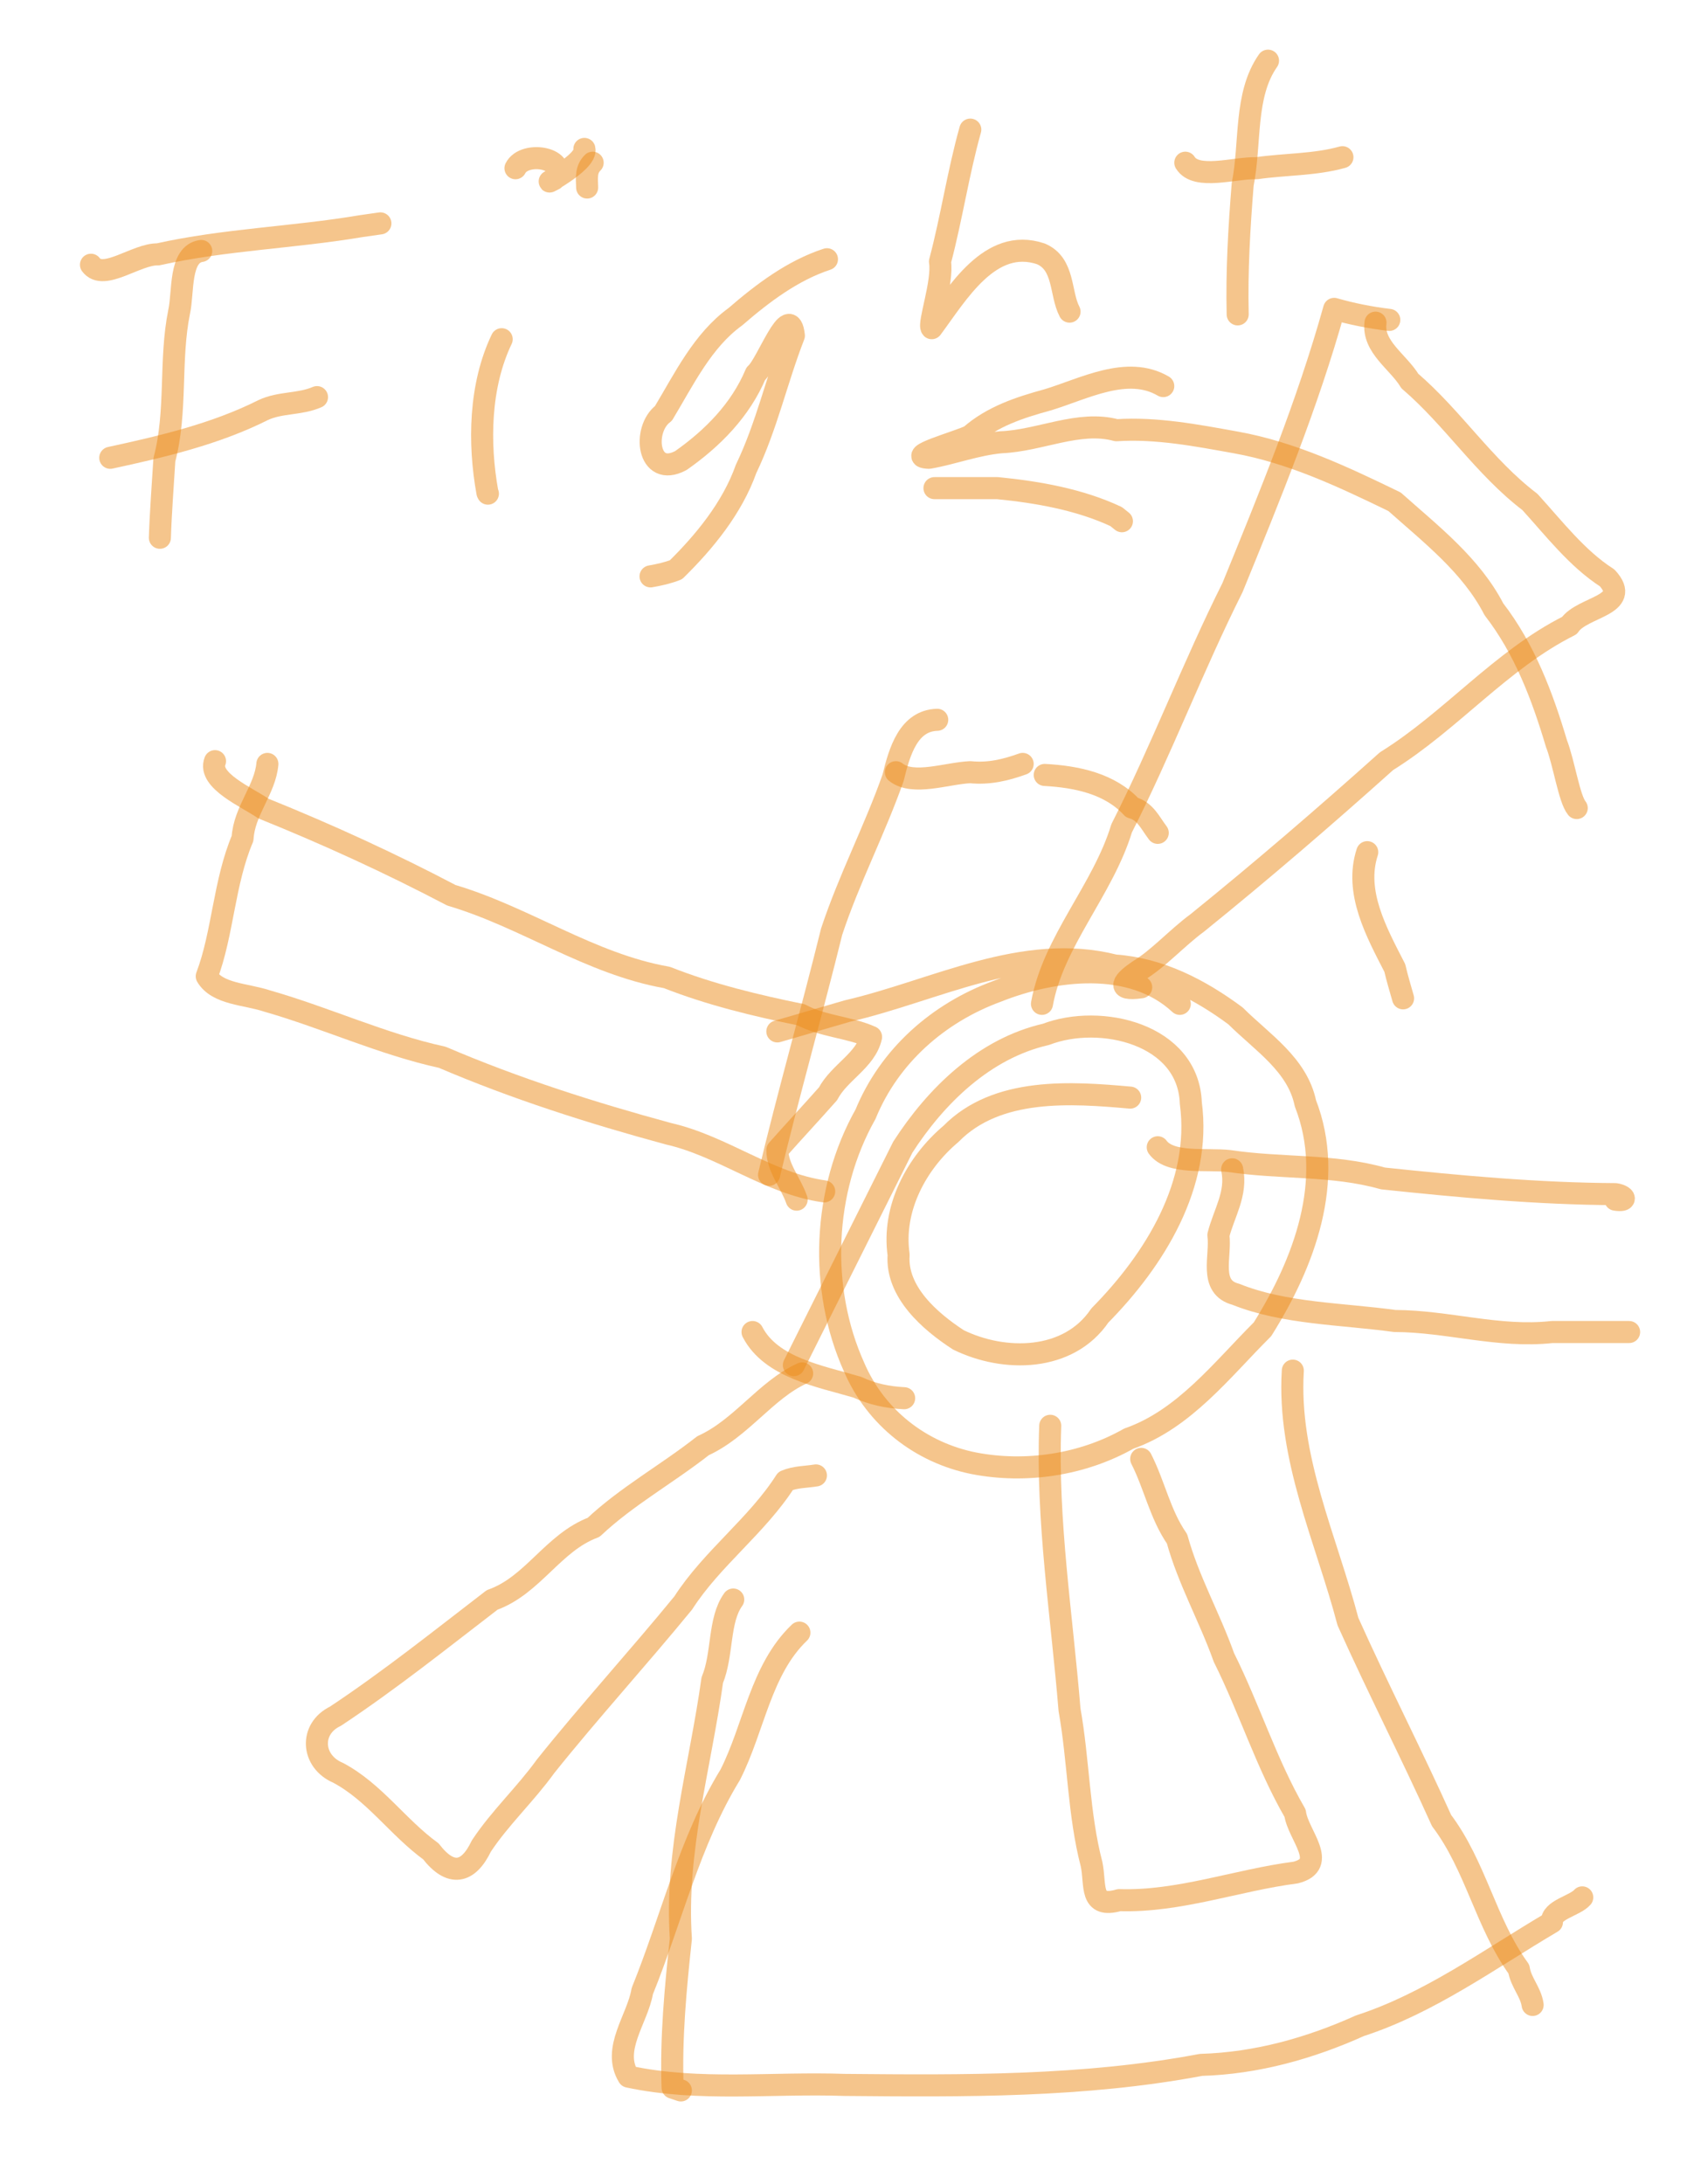 <?xml version="1.0" encoding="UTF-8" standalone="no"?>
<!-- Generator: Adobe Illustrator 12.0.0, SVG Export Plug-In . SVG Version: 6.00 Build 51448)  -->

<svg
   xmlns:dc="http://purl.org/dc/elements/1.1/"
   xmlns:cc="http://creativecommons.org/ns#"
   xmlns:rdf="http://www.w3.org/1999/02/22-rdf-syntax-ns#"
   xmlns:svg="http://www.w3.org/2000/svg"
   xmlns="http://www.w3.org/2000/svg"
   xmlns:sodipodi="http://sodipodi.sourceforge.net/DTD/sodipodi-0.dtd"
   xmlns:inkscape="http://www.inkscape.org/namespaces/inkscape"
   version="1.1"
   id="svg6901"
   inkscape:version="0.91 r13725"
   sodipodi:docname="084pi1447003190.svg"
   width="612"
   height="792"
   viewBox="0 0 612 792"
   overflow="visible"
   enable-background="new 0 0 612 792"
   xml:space="preserve"><defs
   id="defs8555" />
<title
   id="title6971">pi1447003190.svg</title>
<sodipodi:namedview
   id="namedview6967"
   objecttolerance="10"
   inkscape:window-height="480"
   inkscape:window-width="640"
   inkscape:pageshadow="2"
   inkscape:pageopacity="1"
   inkscape:current-layer="svg6901"
   inkscape:cx="300"
   gridtolerance="10"
   inkscape:showpageshadow="false"
   borderopacity="1"
   inkscape:zoom="0.70409511"
   inkscape:cy="378.5"
   bordercolor="#666666"
   showgrid="false"
   pagecolor="#ffffff"
   guidetolerance="10">
	</sodipodi:namedview>
<desc
   id="desc6903">Created by PocketBook</desc>
<path
   id="path6907"
   inkscape:connector-curvature="0"
   fill="none"
   stroke="#EC8C1B"
   stroke-width="8"
   stroke-linecap="round"
   stroke-linejoin="round"
   stroke-opacity="0.502"
   d="  M97,277c-0.821,9.355-8.44,17.003-9,27c-6.786,15.994-7.13,34.609-13,50c3.897,6.548,14.131,6.391,22,9  c21.31,6.099,41.743,15.645,63.441,20.376c26.561,11.367,54.184,20.157,82.01,27.713c19.778,4.479,36.46,18.105,56.549,20.91" />
<path
   id="path6909"
   inkscape:connector-curvature="0"
   fill="none"
   stroke="#EC8C1B"
   stroke-width="8"
   stroke-linecap="round"
   stroke-linejoin="round"
   stroke-opacity="0.502"
   d="  M78,276c-2.747,7.036,11.779,13.17,17.516,17.172c23.25,9.371,46.025,19.798,68.226,31.461  c26.911,7.964,50.268,24.891,78.197,29.805c15.696,6.195,32.356,10.191,48.65,13.515c7.814,4.224,17.6,4.52,25.411,8.047  c-1.915,8.507-11.489,12.794-15.621,20.621C294.027,403.795,287.993,410.242,282,417c-0.03,6.403,4.964,12.023,7,18" />
<path
   id="path6911"
   inkscape:connector-curvature="0"
   fill="none"
   stroke="#EC8C1B"
   stroke-width="8"
   stroke-linecap="round"
   stroke-linejoin="round"
   stroke-opacity="0.502"
   d="  M378,364c4.074-22.651,22.101-41.283,28.888-63.627c14.499-28.562,25.87-58.659,40.222-87.295  C460.697,179.839,474.403,146.387,484,112c6.146,1.784,13.162,3.197,20,4" />
<path
   id="path6913"
   inkscape:connector-curvature="0"
   fill="none"
   stroke="#EC8C1B"
   stroke-width="8"
   stroke-linecap="round"
   stroke-linejoin="round"
   stroke-opacity="0.502"
   d="  M499,117c-1.162,8.782,8.263,14.182,12.447,21.158C527.17,151.637,538.375,169.365,555,182c8.828,9.685,17.15,20.572,28.027,27.542  c9.237,10.018-9.168,10.411-13.685,17.287C544.536,239.252,526.496,261.409,503,276c-22.414,20.089-45.245,39.721-68.62,58.621  c-7.409,5.446-14.145,13.041-21.38,17.379c-5.244,3.542-8.69,7.359,1,6" />
<path
   id="path6915"
   inkscape:connector-curvature="0"
   fill="none"
   stroke="#EC8C1B"
   stroke-width="8"
   stroke-linecap="round"
   stroke-linejoin="round"
   stroke-opacity="0.502"
   d="  M420,416c4.569,6.254,17.843,4.07,26,5c18.563,2.81,37.52,1.151,55.693,6.308c28.023,2.955,56.117,5.54,84.307,5.692  c3.561,0.533,4.635,2.746,0,2" />
<path
   id="path6917"
   inkscape:connector-curvature="0"
   fill="none"
   stroke="#EC8C1B"
   stroke-width="8"
   stroke-linecap="round"
   stroke-linejoin="round"
   stroke-opacity="0.502"
   d="  M447,424c1.839,8.827-2.993,15.901-5,23.853c1.04,7.654-3.646,18.865,6.311,21.458c17.604,7.078,38.404,7.032,57.689,9.689  c19.13,0.04,37.703,6.137,57,4c9.333,0,18.667,0,28,0" />
<path
   id="path6919"
   inkscape:connector-curvature="0"
   fill="none"
   stroke="#EC8C1B"
   stroke-width="8"
   stroke-linecap="round"
   stroke-linejoin="round"
   stroke-opacity="0.502"
   d="  M381,517c-1.32,34.555,4.199,68.685,7,103c3.298,18.448,3.254,37.875,8,56c1.583,7.551-0.905,16.134,10,13  c21.808,0.685,42.802-7.276,64-10c12.133-3.012,0.825-13.695-0.172-21.516C459.443,639.581,453.313,619.664,444,601  c-5.216-14.633-12.88-28.046-17-43c-6.149-8.865-8.145-19.452-13-29" />
<path
   id="path6921"
   inkscape:connector-curvature="0"
   fill="none"
   stroke="#EC8C1B"
   stroke-width="8"
   stroke-linecap="round"
   stroke-linejoin="round"
   stroke-opacity="0.502"
   d="  M291,498c-13.242,6.048-22.079,19.915-35.965,26.224c-13.025,10.245-27.729,18.334-39.692,29.605  c-14.665,5.433-22.023,21.094-36.806,26.309c-18.88,14.491-37.149,29.111-56.847,42.173c-9.481,4.547-8.747,16.415,0.967,20.519  c13.167,6.988,21.618,19.73,33.653,28.481c7.169,9.297,13.547,8.05,18.311-1.931c6.855-10.339,15.958-18.723,23.304-28.92  c16.141-20.154,33.695-39.386,49.936-59.227C258.3,565.008,274.636,553.244,285,537c3.481-1.506,7.315-1.389,11-2" />
<path
   id="path6923"
   inkscape:connector-curvature="0"
   fill="none"
   stroke="#EC8C1B"
   stroke-width="8"
   stroke-linecap="round"
   stroke-linejoin="round"
   stroke-opacity="0.502"
   d="  M273,483c6.715,12.973,24.51,16.02,38,20c5.447,2.556,11.009,3.7,17,4" />
<path
   id="path6925"
   inkscape:connector-curvature="0"
   fill="none"
   stroke="#EC8C1B"
   stroke-width="8"
   stroke-linecap="round"
   stroke-linejoin="round"
   stroke-opacity="0.502"
   d="  M428,364c-17.455-16.216-45.521-12.783-66.387-4.495C340.373,367.305,322.642,382.903,314,404  c-15.522,27.54-17.062,63.138-4.14,91.767c7.823,18.196,24.074,30.979,43.464,34.831c18.844,3.645,39.348,0.563,56.135-8.928  c20.157-7.047,33.843-25.037,48.541-39.67c15.037-23.972,26.473-54.022,15.563-81.938c-2.91-14.062-15.748-22.123-25.351-31.692  c-12.963-9.606-27.516-17.145-43.808-18.269c-33.229-8.467-65.11,9.129-96.901,16.485c-8.501,2.471-17.002,4.942-25.503,7.414" />
<path
   id="path6927"
   inkscape:connector-curvature="0"
   fill="none"
   stroke="#EC8C1B"
   stroke-width="8"
   stroke-linecap="round"
   stroke-linejoin="round"
   stroke-opacity="0.502"
   d="  M340,261c-10.357,0.306-13.654,11.304-16,21c-6.652,18.888-16.031,36.83-22.305,55.828C294.467,367.149,286.051,396.478,279,426" />
<path
   id="path6929"
   inkscape:connector-curvature="0"
   fill="none"
   stroke="#EC8C1B"
   stroke-width="8"
   stroke-linecap="round"
   stroke-linejoin="round"
   stroke-opacity="0.502"
   d="  M325,280c6.228,4.986,18.563,0.358,27,0c6.67,0.675,12.754-0.745,19-3" />
<path
   id="path6931"
   inkscape:connector-curvature="0"
   fill="none"
   stroke="#EC8C1B"
   stroke-width="8"
   stroke-linecap="round"
   stroke-linejoin="round"
   stroke-opacity="0.502"
   d="  M496,309c-4.733,14.492,3.385,29.109,10,42c0.854,3.706,1.965,7.342,3,11" />
<path
   id="path6933"
   inkscape:connector-curvature="0"
   fill="none"
   stroke="#EC8C1B"
   stroke-width="8"
   stroke-linecap="round"
   stroke-linejoin="round"
   stroke-opacity="0.502"
   d="  M469,497c-1.954,31.672,12.121,61.04,20,91c10.896,24.28,23.078,47.99,33.964,72.143C535.393,676.606,538.988,697.415,551,714  c0.734,4.834,4.327,8.238,5,13" />
<path
   id="path6935"
   inkscape:connector-curvature="0"
   fill="none"
   stroke="#EC8C1B"
   stroke-width="8"
   stroke-linecap="round"
   stroke-linejoin="round"
   stroke-opacity="0.502"
   d="  M290,592c-14.064,13.443-16.451,34.52-25.077,51.508C250.116,667.694,243.604,695.854,233,722c-1.701,10.098-11.122,21.001-5,31  c25.539,5.483,52.283,2.06,78.412,3c43.211,0.387,86.666,0.775,129.284-7.264c20.105-0.577,39.524-6.031,57.667-14.199  C518.539,726.378,540.525,710.241,563,697c-0.35-4.523,8.323-5.914,11-9" />
<path
   id="path6937"
   inkscape:connector-curvature="0"
   fill="none"
   stroke="#EC8C1B"
   stroke-width="8"
   stroke-linecap="round"
   stroke-linejoin="round"
   stroke-opacity="0.502"
   d="  M572,293c-2.764-3.382-4.632-16.367-7.376-23.441c-5.083-17.086-11.557-34.275-22.68-48.643  c-8.212-15.938-22.874-27.241-36.028-38.972c-18.446-8.934-37.245-17.882-57.674-21.53c-14.142-2.542-28.623-5.35-43.242-4.414  c-13.573-3.689-27.715,3.812-41.817,4.363c-9.057,0.835-17.53,4.123-26.183,5.637c-9.397-0.396,11.255-5.961,15-8  c7.98-6.975,17.812-10.211,28-13c13.123-3.935,28.882-12.675,42-5" />
<path
   id="path6939"
   inkscape:connector-curvature="0"
   fill="none"
   stroke="#EC8C1B"
   stroke-width="8"
   stroke-linecap="round"
   stroke-linejoin="round"
   stroke-opacity="0.502"
   d="  M339,177c3.456,0,15.996,0,22.853,0c14.656,1.44,29.901,4.146,43.041,10.315l1.447,1.158L407,189" />
<path
   id="path6941"
   inkscape:connector-curvature="0"
   fill="none"
   stroke="#EC8C1B"
   stroke-width="8"
   stroke-linecap="round"
   stroke-linejoin="round"
   stroke-opacity="0.502"
   d="  M73,91c-8.045,1.142-6.43,14.906-8,22c-3.593,17.696-0.692,36.043-5.369,53.688C59.063,176.129,58.303,185.557,58,195" />
<path
   id="path6943"
   inkscape:connector-curvature="0"
   fill="none"
   stroke="#EC8C1B"
   stroke-width="8"
   stroke-linecap="round"
   stroke-linejoin="round"
   stroke-opacity="0.502"
   d="  M33,96c4.499,6.095,16.628-4.012,24.274-3.758C81.589,86.815,106.427,86.15,131,82c2.333-0.333,4.667-0.667,7-1" />
<path
   id="path6945"
   inkscape:connector-curvature="0"
   fill="none"
   stroke="#EC8C1B"
   stroke-width="8"
   stroke-linecap="round"
   stroke-linejoin="round"
   stroke-opacity="0.502"
   d="  M40,166c18.442-3.992,38.025-8.534,55.47-17.301c6.198-2.922,13.211-1.962,19.53-4.699" />
<path
   id="path6947"
   inkscape:connector-curvature="0"
   fill="none"
   stroke="#EC8C1B"
   stroke-width="8"
   stroke-linecap="round"
   stroke-linejoin="round"
   stroke-opacity="0.502"
   d="  M182,123c-8.049,16.8-8.446,37.643-5.171,55.657L177,179" />
<path
   id="path6949"
   inkscape:connector-curvature="0"
   fill="none"
   stroke="#EC8C1B"
   stroke-width="8"
   stroke-linecap="round"
   stroke-linejoin="round"
   stroke-opacity="0.502"
   d="  M215,59c-2.352,2.345-2.176,5.005-2,9" />
<path
   id="path6951"
   inkscape:connector-curvature="0"
   fill="none"
   stroke="#EC8C1B"
   stroke-width="8"
   stroke-linecap="round"
   stroke-linejoin="round"
   stroke-opacity="0.502"
   d="  M300,94c-12.429,4.063-23.339,12.287-33.218,20.839c-11.931,8.617-18.635,22.678-26.097,35.055  c-7.776,5.737-5.834,23.581,6.315,17.106c11.532-8.083,21.625-18.304,27.158-31.447c4.125-3.425,12.381-26.871,13.842-13.847  c-6.218,15.912-9.869,32.83-17.344,48.326c-5.037,14.218-15.203,26.516-25.414,36.554c-2.992,1.178-6.083,1.862-9.242,2.414" />
<path
   id="path6953"
   inkscape:connector-curvature="0"
   fill="none"
   stroke="#EC8C1B"
   stroke-width="8"
   stroke-linecap="round"
   stroke-linejoin="round"
   stroke-opacity="0.502"
   d="  M352,47c-4.39,15.595-6.812,32.117-11,47.853c1.19,7.317-4.386,22.676-3,24.147c9.293-12.489,21.12-33.119,39.542-26.972  c8.706,3.626,6.967,14.338,10.458,20.972" />
<path
   id="path6955"
   inkscape:connector-curvature="0"
   fill="none"
   stroke="#EC8C1B"
   stroke-width="8"
   stroke-linecap="round"
   stroke-linejoin="round"
   stroke-opacity="0.502"
   d="  M460,22c-8.708,12.427-6.181,29.801-9.185,44.844C449.55,82.541,448.628,98.214,449,114" />
<path
   id="path6957"
   inkscape:connector-curvature="0"
   fill="none"
   stroke="#EC8C1B"
   stroke-width="8"
   stroke-linecap="round"
   stroke-linejoin="round"
   stroke-opacity="0.502"
   d="  M430,59c3.988,6.449,17.994,1.734,25.853,2c10.331-1.501,21.094-1.177,31.147-4" />
<path
   id="path6959"
   inkscape:connector-curvature="0"
   fill="none"
   stroke="#EC8C1B"
   stroke-width="8"
   stroke-linecap="round"
   stroke-linejoin="round"
   stroke-opacity="0.502"
   d="  M212,54c1.289,5.026-18.291,14.688-11,11c5.845-7.609-10.68-10.628-14-4" />
<path
   id="path6961"
   inkscape:connector-curvature="0"
   fill="none"
   stroke="#EC8C1B"
   stroke-width="8"
   stroke-linecap="round"
   stroke-linejoin="round"
   stroke-opacity="0.502"
   d="  M266,580c-5.405,7.436-3.715,19.866-7.608,29.235C254.058,640.437,244.852,671.086,247,703c-1.931,17.95-3.649,35.926-3,54  l1.758,0.586L247,758" />
<path
   id="path6963"
   inkscape:connector-curvature="0"
   fill="none"
   stroke="#EC8C1B"
   stroke-width="8"
   stroke-linecap="round"
   stroke-linejoin="round"
   stroke-opacity="0.502"
   d="  M379,281c11.467,0.619,23.664,3.095,31.657,11.829c4.835,1.267,6.553,5.506,9.343,9.171" />
<path
   id="path6965"
   inkscape:connector-curvature="0"
   fill="none"
   stroke="#EC8C1B"
   stroke-width="8"
   stroke-linecap="round"
   stroke-linejoin="round"
   stroke-opacity="0.502"
   d="  M410,398c-21.303-1.896-48.298-3.879-65.016,13.154C332.51,421.646,323.576,438.229,326,455  c-1.003,13.442,11.418,24.169,21.657,30.829c16.634,8.155,39.98,7.98,51.343-8.829c19.917-20.173,36.941-47.578,33-77  c-0.872-25.131-32.819-32.512-52.55-24.935c-22.351,5.099-39.94,22.299-51.937,40.907C314.343,442.314,301.171,468.657,288,495" />
</svg>
